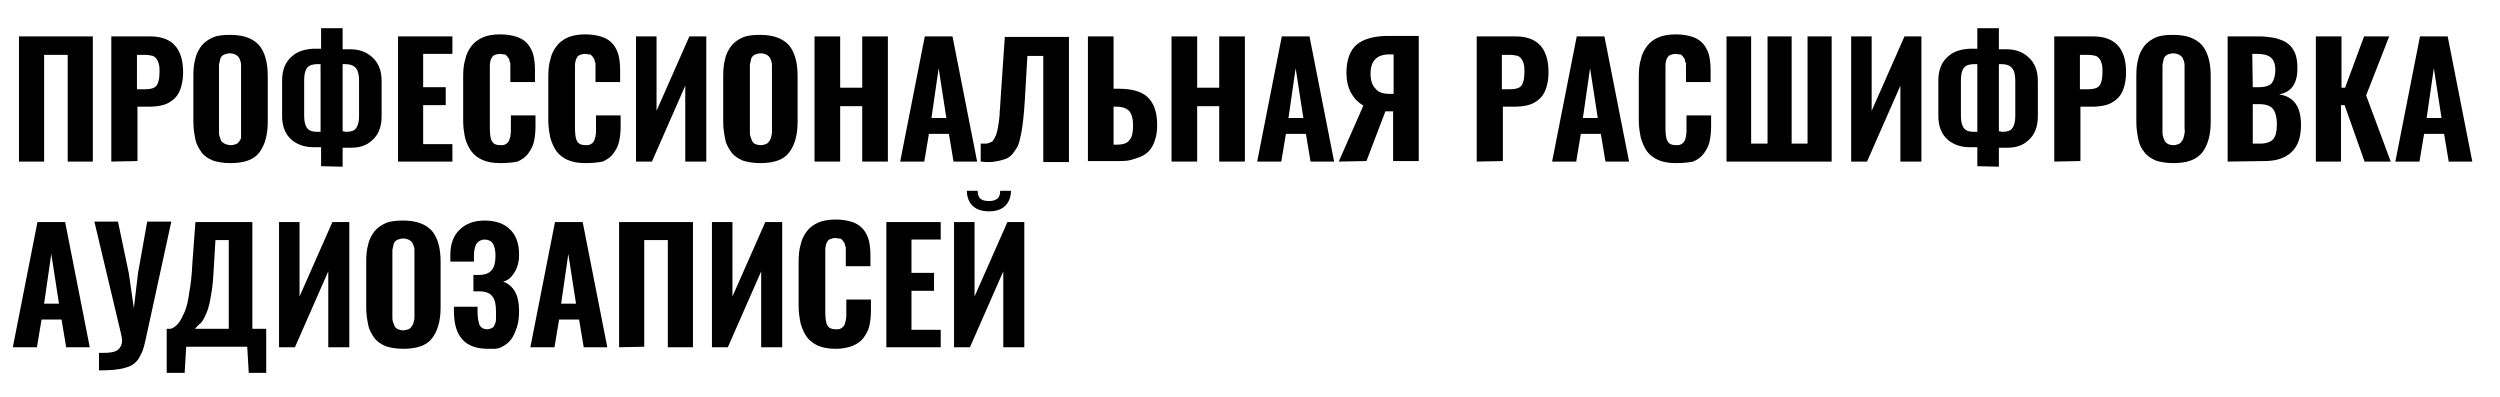 <?xml version="1.0" encoding="UTF-8"?> <!-- Generator: Adobe Illustrator 24.3.0, SVG Export Plug-In . SVG Version: 6.00 Build 0) --> <svg xmlns="http://www.w3.org/2000/svg" xmlns:xlink="http://www.w3.org/1999/xlink" id="Слой_1" x="0px" y="0px" viewBox="0 0 487.4 77.4" style="enable-background:new 0 0 487.4 77.4;" xml:space="preserve"> <g> <path d="M3.7,31.5V7.1h14.4v24.4h-4.9V10.7H8.6v20.8H3.7z"></path> <path d="M21.7,31.5V7.1h7.6c4.2,0,6.4,2.3,6.4,7c0,1.3-0.2,2.3-0.5,3.2c-0.3,0.9-0.8,1.6-1.4,2.1s-1.3,0.9-2.1,1.1 c-0.8,0.2-1.7,0.3-2.7,0.3h-2.2v10.6L21.7,31.5L21.7,31.5z M26.7,17.4h1.6c1.1,0,1.8-0.2,2.2-0.7s0.6-1.4,0.6-2.6 c0-0.6,0-1.1-0.1-1.5s-0.2-0.7-0.4-1c-0.2-0.3-0.5-0.6-0.8-0.7c-0.4-0.1-0.9-0.2-1.5-0.2h-1.6C26.7,10.7,26.7,17.4,26.7,17.4z"></path> <path d="M44.9,31.8c-1.3,0-2.5-0.2-3.4-0.5c-0.9-0.4-1.7-0.9-2.2-1.6s-1-1.5-1.2-2.5s-0.4-2.1-0.4-3.4v-9c0-1.3,0.1-2.4,0.4-3.4 c0.2-1,0.7-1.8,1.2-2.5c0.6-0.7,1.3-1.2,2.2-1.6s2.1-0.5,3.4-0.5c2.6,0,4.4,0.7,5.6,2c1.1,1.3,1.7,3.3,1.7,6v9c0,2.6-0.6,4.6-1.7,6 S47.5,31.8,44.9,31.8z M44,28.1c0.3,0.1,0.6,0.2,1,0.2s0.7-0.1,1-0.2s0.5-0.3,0.6-0.5c0.2-0.2,0.3-0.4,0.4-0.7c0-0.3,0-0.6,0-0.9 s0-0.6,0-1V13.6c0-0.4,0-0.7,0-1s-0.1-0.6-0.2-0.9c-0.1-0.3-0.2-0.5-0.4-0.7s-0.4-0.3-0.6-0.4s-0.6-0.2-1-0.2s-0.7,0.1-1,0.2 s-0.5,0.3-0.6,0.4c-0.1,0.2-0.3,0.4-0.3,0.7c-0.1,0.3-0.1,0.6-0.2,0.9c0,0.3,0,0.6,0,1V25c0,0.4,0,0.7,0,1s0.1,0.6,0.2,0.9 c0.1,0.3,0.2,0.5,0.3,0.7C43.5,27.8,43.7,28,44,28.1z"></path> <path d="M62.6,32.4v-3.7H62c-0.3,0-0.6,0-0.9,0c-1.7,0-3.1-0.5-4.2-1.4c-1.3-1.1-1.9-2.7-1.9-4.7v-6.9c0-2,0.6-3.6,1.9-4.7 c1.1-1,2.5-1.4,4.2-1.5c0.2,0,0.5,0,0.7,0h0.8v-4h4.2v4.1h0.7c0.3,0,0.5,0,0.7,0c1.8,0,3.2,0.5,4.3,1.5c1.3,1.1,1.9,2.7,1.9,4.7 v6.9c0,2-0.6,3.6-1.9,4.7c-1.1,1-2.4,1.4-4.1,1.4c-0.3,0-0.5,0-0.8,0h-0.8v3.7L62.6,32.4L62.6,32.4z M62.1,25.7c0.2,0,0.3,0,0.4,0 V12.5c0,0-0.1,0-0.2,0c-0.1,0-0.2,0-0.2,0s0,0-0.1,0c-1,0-1.7,0.2-2.1,0.7c-0.4,0.5-0.6,1.3-0.6,2.4v7c0,1.1,0.2,1.9,0.6,2.4 c0.4,0.5,1,0.7,1.9,0.7C62,25.7,62.1,25.7,62.1,25.7z M67.3,25.7c0.1,0,0.2,0,0.2,0c0.9,0,1.6-0.2,1.9-0.7c0.4-0.5,0.6-1.3,0.6-2.3 v-7c0-1.1-0.2-1.9-0.6-2.4s-1.1-0.8-2.1-0.8c0,0,0,0-0.1,0c0,0-0.1,0-0.2,0s-0.2,0-0.2,0v13.1c0,0,0.1,0,0.3,0 C67.2,25.7,67.2,25.7,67.3,25.7z"></path> <path d="M77.6,31.5V7.1h10.6v3.4h-5.7V17h4.4v3.5h-4.4v7.6h5.7v3.4H77.6z"></path> <path d="M97.5,31.8c-1.3,0-2.5-0.2-3.4-0.6s-1.7-1-2.2-1.7C91.4,28.8,91,28,90.7,27c-0.2-1-0.4-2.1-0.4-3.4V15 c0-1.3,0.1-2.5,0.4-3.4c0.2-1,0.6-1.8,1.2-2.6c0.5-0.7,1.3-1.3,2.2-1.7s2.1-0.6,3.4-0.6s2.4,0.2,3.3,0.5s1.6,0.8,2.1,1.4 s0.9,1.4,1.1,2.2s0.3,1.8,0.3,2.9V16h-4.8v-2.3c0-0.3,0-0.5,0-0.6s0-0.3,0-0.5s0-0.4-0.1-0.5c0-0.1-0.1-0.3-0.1-0.4 c0-0.2-0.1-0.3-0.2-0.4C99,11.2,99,11.1,98.9,11s-0.2-0.2-0.3-0.3c-0.1-0.1-0.3-0.1-0.5-0.1s-0.4-0.1-0.6-0.1c-0.4,0-0.7,0.1-1,0.2 c-0.3,0.1-0.5,0.3-0.6,0.5s-0.3,0.5-0.3,0.8c-0.1,0.3-0.1,0.7-0.1,0.9c0,0.3,0,0.7,0,1.1v10.9c0,1.2,0.1,2.1,0.4,2.6 c0.3,0.6,0.9,0.8,1.7,0.8c0.3,0,0.6,0,0.8-0.1c0.2-0.1,0.4-0.2,0.6-0.4c0.1-0.2,0.3-0.4,0.3-0.5s0.1-0.4,0.2-0.7 c0-0.3,0.1-0.6,0.1-0.8s0-0.5,0-0.9v-2.4h4.8v2.1c0,1.1-0.1,2.1-0.3,3s-0.6,1.6-1.1,2.3c-0.5,0.7-1.2,1.2-2.1,1.6 C99.9,31.7,98.8,31.8,97.5,31.8z"></path> <path d="M114.1,31.8c-1.3,0-2.5-0.2-3.4-0.6s-1.7-1-2.2-1.7s-0.9-1.6-1.2-2.6c-0.2-1-0.4-2.1-0.4-3.4V15c0-1.3,0.1-2.5,0.4-3.4 c0.2-1,0.6-1.8,1.2-2.6c0.5-0.7,1.3-1.3,2.2-1.7s2.1-0.6,3.4-0.6s2.4,0.2,3.3,0.5s1.6,0.8,2.1,1.4s0.9,1.4,1.1,2.2s0.3,1.8,0.3,2.9 V16h-4.8v-2.3c0-0.3,0-0.5,0-0.6s0-0.3,0-0.5s0-0.4-0.1-0.5c0-0.1-0.1-0.3-0.1-0.4c0-0.2-0.1-0.3-0.2-0.4c-0.1-0.1-0.1-0.2-0.2-0.3 s-0.2-0.2-0.3-0.3c-0.1-0.1-0.3-0.1-0.5-0.1s-0.4-0.1-0.6-0.1c-0.4,0-0.7,0.1-1,0.2c-0.3,0.1-0.5,0.3-0.6,0.5s-0.3,0.5-0.3,0.8 c-0.1,0.3-0.1,0.7-0.1,0.9c0,0.3,0,0.7,0,1.1v10.9c0,1.2,0.1,2.1,0.4,2.6c0.3,0.6,0.9,0.8,1.7,0.8c0.3,0,0.6,0,0.8-0.1 c0.2-0.1,0.4-0.2,0.6-0.4c0.1-0.2,0.3-0.4,0.3-0.5s0.1-0.4,0.2-0.7c0-0.3,0.1-0.6,0.1-0.8s0-0.5,0-0.9v-2.4h4.8v2.1 c0,1.1-0.1,2.1-0.3,3s-0.6,1.6-1.1,2.3c-0.5,0.7-1.2,1.2-2.1,1.6C116.5,31.7,115.4,31.8,114.1,31.8z"></path> <path d="M124,31.5V7.1h4v14.5l6.4-14.5h3.3v24.4h-4.1V16.7l-6.5,14.8H124z"></path> <path d="M148.2,31.8c-1.3,0-2.5-0.2-3.4-0.5c-0.9-0.4-1.7-0.9-2.2-1.6s-1-1.5-1.2-2.5s-0.4-2.1-0.4-3.4v-9c0-1.3,0.1-2.4,0.4-3.4 c0.2-1,0.7-1.8,1.2-2.5c0.6-0.7,1.3-1.2,2.2-1.6s2.1-0.5,3.4-0.5c2.6,0,4.4,0.7,5.6,2c1.1,1.3,1.7,3.3,1.7,6v9c0,2.6-0.6,4.6-1.7,6 S150.8,31.8,148.2,31.8z M147.3,28.1c0.3,0.1,0.6,0.2,1,0.2s0.7-0.1,1-0.2s0.5-0.3,0.6-0.5c0.2-0.2,0.3-0.4,0.4-0.7 c0.1-0.3,0.1-0.6,0.2-0.9c0-0.3,0-0.6,0-1V13.6c0-0.4,0-0.7,0-1s-0.1-0.6-0.2-0.9c-0.1-0.3-0.2-0.5-0.4-0.7s-0.4-0.3-0.6-0.4 s-0.6-0.2-1-0.2s-0.7,0.1-1,0.2s-0.5,0.3-0.6,0.4c-0.1,0.2-0.3,0.4-0.3,0.7c-0.1,0.3-0.1,0.6-0.2,0.9c0,0.3,0,0.6,0,1V25 c0,0.4,0,0.7,0,1s0.1,0.6,0.2,0.9c0.1,0.3,0.2,0.5,0.3,0.7C146.8,27.8,147,28,147.3,28.1z"></path> <path d="M158.8,31.5V7.1h5v10h4.3v-10h5v24.4h-5V20.7h-4.3v10.8H158.8z"></path> <path d="M175.5,31.5l4.8-24.4h5.4l4.8,24.4h-4.6l-0.9-5.4h-3.9l-0.9,5.4H175.5z M181.6,23h2.9l-1.5-9.7L181.6,23z"></path> <path d="M191.2,31.5V28c0.1,0,0.3,0,0.4,0c0.2,0,0.4,0,0.6,0c0.3,0,0.5-0.1,0.8-0.2s0.5-0.2,0.6-0.4s0.3-0.4,0.4-0.7 c0.2-0.3,0.3-0.7,0.4-1.1c0.1-0.4,0.2-0.9,0.3-1.6s0.2-1.4,0.2-2.2c0.1-0.7,0.1-1.7,0.2-2.9l0.8-11.7h12.5v24.4h-5V10.9h-3.1 l-0.5,8.7c-0.1,1.5-0.2,2.7-0.3,3.6c-0.1,0.8-0.2,1.8-0.4,2.8s-0.4,1.8-0.6,2.3c-0.2,0.5-0.6,1-1,1.6c-0.4,0.5-0.9,0.9-1.5,1.1 s-1.3,0.4-2.1,0.5c-0.5,0.1-1.1,0.1-1.7,0.1C192,31.6,191.6,31.5,191.2,31.5z"></path> <path d="M212.1,31.5V7.1h5v10.2h1c2.5,0,4.4,0.5,5.6,1.6c1.2,1.1,1.9,2.9,1.9,5.4c0,1.1-0.1,2.1-0.4,2.9c-0.2,0.8-0.6,1.5-1,2 s-1,1-1.7,1.3s-1.4,0.5-2.1,0.7s-1.6,0.2-2.6,0.2h-5.7V31.5z M217.1,28.2h0.7c1.2,0,2-0.3,2.4-0.9c0.5-0.5,0.7-1.5,0.7-2.8 c0-0.1,0-0.1,0-0.2c0-1.2-0.3-2.1-0.7-2.6s-1.3-0.9-2.5-0.9h-0.6L217.1,28.2L217.1,28.2z"></path> <path d="M228.4,31.5V7.1h5v10h4.3v-10h5v24.4h-5V20.7h-4.3v10.8H228.4z"></path> <path d="M245.1,31.5l4.8-24.4h5.4l4.8,24.4h-4.6l-0.9-5.4h-3.9l-0.9,5.4H245.1z M251.2,23h2.9l-1.5-9.7L251.2,23z"></path> <path d="M261,31.5l4.8-10.9c-1-0.6-1.8-1.4-2.4-2.5s-0.9-2.4-0.9-3.9c0-2.5,0.7-4.4,2-5.5s3.4-1.7,6.2-1.7h5.9v24.4h-5v-9.7h-1.1 h-0.4l-3.7,9.7L261,31.5L261,31.5z M270.9,18.3h0.8v-7.7h-0.8c-2.4,0-3.7,1.2-3.7,3.7c0,1.3,0.3,2.3,0.9,2.9 C268.6,17.9,269.5,18.3,270.9,18.3z"></path> <path d="M287.9,31.5V7.1h7.6c4.2,0,6.4,2.3,6.4,7c0,1.3-0.2,2.3-0.5,3.2c-0.3,0.9-0.8,1.6-1.4,2.1s-1.3,0.9-2.1,1.1 c-0.8,0.2-1.7,0.3-2.7,0.3H293v10.6L287.9,31.5L287.9,31.5z M292.8,17.4h1.6c1.1,0,1.8-0.2,2.2-0.7c0.4-0.5,0.6-1.4,0.6-2.6 c0-0.6,0-1.1-0.1-1.5s-0.2-0.7-0.4-1s-0.5-0.6-0.8-0.7c-0.4-0.1-0.9-0.2-1.5-0.2h-1.6L292.8,17.4L292.8,17.4z"></path> <path d="M302.6,31.5l4.8-24.4h5.4l4.8,24.4H313l-0.9-5.4h-3.9l-0.9,5.4H302.6z M308.6,23h2.9l-1.5-9.7L308.6,23z"></path> <path d="M326.7,31.8c-1.3,0-2.5-0.2-3.4-0.6s-1.7-1-2.2-1.7s-0.9-1.6-1.2-2.6c-0.2-1-0.4-2.1-0.4-3.4V15c0-1.3,0.1-2.5,0.4-3.4 c0.2-1,0.6-1.8,1.2-2.6s1.3-1.3,2.2-1.7s2.1-0.6,3.4-0.6s2.4,0.2,3.3,0.5s1.6,0.8,2.1,1.4s0.9,1.4,1.1,2.2s0.3,1.8,0.3,2.9V16h-4.8 v-2.3c0-0.3,0-0.5,0-0.6s0-0.3,0-0.5s0-0.4-0.1-0.5s-0.1-0.3-0.1-0.4c0-0.2-0.1-0.3-0.2-0.4c-0.1-0.1-0.1-0.2-0.2-0.3 s-0.2-0.2-0.3-0.3c-0.1-0.1-0.3-0.1-0.5-0.1s-0.4-0.1-0.6-0.1c-0.4,0-0.7,0.1-1,0.2s-0.5,0.3-0.6,0.5s-0.3,0.5-0.3,0.8 c-0.1,0.3-0.1,0.7-0.1,0.9c0,0.3,0,0.7,0,1.1v10.9c0,1.2,0.1,2.1,0.4,2.6c0.3,0.6,0.9,0.8,1.7,0.8c0.3,0,0.6,0,0.8-0.1 c0.2-0.1,0.4-0.2,0.6-0.4c0.1-0.2,0.3-0.4,0.3-0.5c0.1-0.2,0.1-0.4,0.2-0.7c0-0.3,0.1-0.6,0.1-0.8s0-0.5,0-0.9v-2.4h4.8v2.1 c0,1.1-0.1,2.1-0.3,3s-0.6,1.6-1.1,2.3c-0.5,0.7-1.2,1.2-2.1,1.6C329.1,31.7,328,31.8,326.7,31.8z"></path> <path d="M336.6,31.5V7.1h4.8V28h3.2V7.1h4.7V28h3.1V7.1h4.7v24.4H336.6z"></path> <path d="M360.9,31.5V7.1h4v14.5l6.4-14.5h3.3v24.4h-4.1V16.7L364,31.5H360.9z"></path> <path d="M385.5,32.4v-3.7h-0.6c-0.3,0-0.6,0-0.9,0c-1.7,0-3.1-0.5-4.2-1.4c-1.3-1.1-1.9-2.7-1.9-4.7v-6.9c0-2,0.6-3.6,1.9-4.7 c1.1-1,2.5-1.4,4.2-1.5c0.2,0,0.5,0,0.7,0h0.8v-4h4.2v4.1h0.7c0.3,0,0.5,0,0.7,0c1.8,0,3.2,0.5,4.3,1.5c1.3,1.1,1.9,2.7,1.9,4.7 v6.9c0,2-0.6,3.6-1.9,4.7c-1.1,1-2.4,1.4-4.1,1.4c-0.3,0-0.5,0-0.8,0h-0.8v3.7L385.5,32.4L385.5,32.4z M385.1,25.7 c0.2,0,0.3,0,0.4,0V12.5c0,0-0.1,0-0.2,0s-0.2,0-0.2,0s0,0-0.1,0c-1,0-1.7,0.2-2.1,0.7s-0.6,1.3-0.6,2.4v7c0,1.1,0.2,1.9,0.6,2.4 s1,0.7,1.9,0.7C384.9,25.7,385,25.7,385.1,25.7z M390.2,25.7c0.1,0,0.2,0,0.2,0c0.9,0,1.6-0.2,1.9-0.7c0.4-0.5,0.6-1.3,0.6-2.3v-7 c0-1.1-0.2-1.9-0.6-2.4s-1.1-0.8-2.1-0.8c0,0,0,0-0.1,0s-0.1,0-0.2,0s-0.2,0-0.2,0v13.1c0,0,0.1,0,0.3,0 C390.1,25.7,390.2,25.7,390.2,25.7z"></path> <path d="M400.5,31.5V7.1h7.6c4.2,0,6.4,2.3,6.4,7c0,1.3-0.2,2.3-0.5,3.2c-0.3,0.9-0.8,1.6-1.4,2.1s-1.3,0.9-2.1,1.1 c-0.8,0.2-1.7,0.3-2.7,0.3h-2.2v10.6L400.5,31.5L400.5,31.5z M405.5,17.4h1.6c1.1,0,1.8-0.2,2.2-0.7c0.4-0.5,0.6-1.4,0.6-2.6 c0-0.6,0-1.1-0.1-1.5s-0.2-0.7-0.4-1s-0.5-0.6-0.8-0.7c-0.4-0.1-0.9-0.2-1.5-0.2h-1.6L405.5,17.4L405.5,17.4z"></path> <path d="M423.7,31.8c-1.3,0-2.5-0.2-3.4-0.5c-0.9-0.4-1.7-0.9-2.2-1.6c-0.6-0.7-1-1.5-1.2-2.5s-0.4-2.1-0.4-3.4v-9 c0-1.3,0.1-2.4,0.4-3.4c0.2-1,0.7-1.8,1.2-2.5c0.6-0.7,1.3-1.2,2.2-1.6c0.9-0.4,2.1-0.5,3.4-0.5c2.6,0,4.4,0.7,5.6,2 c1.1,1.3,1.7,3.3,1.7,6v9c0,2.6-0.6,4.6-1.7,6C428.1,31.2,426.3,31.8,423.7,31.8z M422.7,28.1c0.3,0.1,0.6,0.2,1,0.2s0.7-0.1,1-0.2 s0.5-0.3,0.6-0.5c0.2-0.2,0.3-0.4,0.4-0.7c0.1-0.3,0.1-0.6,0.2-0.9s0-0.6,0-1V13.6c0-0.4,0-0.7,0-1s-0.1-0.6-0.2-0.9 c-0.1-0.3-0.2-0.5-0.4-0.7c-0.2-0.2-0.4-0.3-0.6-0.4c-0.3-0.1-0.6-0.2-1-0.2s-0.7,0.1-1,0.2s-0.5,0.3-0.6,0.4 c-0.1,0.2-0.3,0.4-0.3,0.7c-0.1,0.3-0.1,0.6-0.2,0.9c0,0.3,0,0.6,0,1V25c0,0.4,0,0.7,0,1s0.1,0.6,0.2,0.9s0.2,0.5,0.3,0.7 C422.3,27.8,422.5,28,422.7,28.1z"></path> <path d="M434.3,31.5V7.1h6.2c0.9,0,1.7,0.1,2.4,0.2s1.4,0.3,2.1,0.6c0.7,0.3,1.2,0.7,1.6,1.1c0.4,0.5,0.8,1.1,1,1.8 s0.3,1.5,0.3,2.4c0,0.1,0,0.1,0,0.2c0,2.9-1.2,4.6-3.6,5c2.9,0.4,4.3,2.4,4.3,5.9v0.1c0,2.3-0.6,4.1-1.8,5.2 c-1.2,1.2-3,1.8-5.3,1.8L434.3,31.5L434.3,31.5z M439.2,17h1.2c1.2,0,2.1-0.3,2.5-0.8s0.7-1.4,0.7-2.6c0-1.1-0.3-1.9-0.9-2.4 s-1.5-0.7-2.8-0.7h-0.8L439.2,17L439.2,17z M439.2,28h1.4c1.2,0,2.1-0.3,2.6-0.9s0.7-1.5,0.7-2.9s-0.3-2.4-0.8-3s-1.4-0.9-2.7-0.9 h-1.2V28z"></path> <path d="M451.5,31.5V7.1h5v10h0.7l3.7-10h4.9l-4.5,11.5l4.8,12.9H461l-3.9-11h-0.7v11H451.5z"></path> <path d="M467,31.5l4.8-24.4h5.4l4.8,24.4h-4.6l-0.9-5.4h-3.9l-0.9,5.4H467z M473.1,23h2.9l-1.5-9.7L473.1,23z"></path> <path d="M2.5,67.7l4.8-24.4h5.4l4.8,24.4h-4.6L12,62.3H8.1l-0.9,5.4H2.5z M8.6,59.2h2.9L10,49.5L8.6,59.2z"></path> <path d="M19.3,72.2v-3.4c0.3,0,0.6,0,0.9,0c1.4,0,2.4-0.2,2.9-0.7c0.4-0.4,0.7-0.9,0.7-1.7c0-0.4-0.1-0.8-0.2-1.3l-5.2-21.9H23 l2.1,10l1,6.9l0.8-6.8l1.8-10.1h4.7l-4.9,22.5c-0.2,1-0.4,1.8-0.6,2.4s-0.5,1.2-0.8,1.7S26.4,70.7,26,71c-0.4,0.3-0.9,0.5-1.6,0.7 c-0.6,0.2-1.4,0.3-2.2,0.4c-0.5,0-1.1,0.1-1.8,0.1C20.1,72.2,19.7,72.2,19.3,72.2z"></path> <path d="M32.5,72.7v-8.6h0.8c0.6-0.2,1.1-0.6,1.5-1.1s0.8-1.3,1.2-2.2c0.4-1,0.7-2.2,0.9-3.8c0.3-1.6,0.5-3.4,0.6-5.6l0.6-8.1h11.1 v20.8h2.7v8.6h-3.4l-0.3-5.1H36.3L36,72.7H32.5z M38,64.1h6.6V46.8H42L41.7,52c-0.1,1.8-0.2,3.3-0.4,4.6s-0.4,2.4-0.6,3.1 c-0.2,0.8-0.5,1.5-0.8,2.1s-0.6,1.1-0.9,1.3S38.4,63.7,38,64.1z"></path> <path d="M54.4,67.7V43.3h4v14.5l6.4-14.5h3.3v24.4H64V52.9l-6.5,14.8C57.5,67.7,54.4,67.7,54.4,67.7z"></path> <path d="M78.6,68c-1.3,0-2.5-0.2-3.4-0.5c-0.9-0.4-1.7-0.9-2.2-1.6s-1-1.5-1.2-2.5s-0.4-2.1-0.4-3.4v-9c0-1.3,0.1-2.4,0.4-3.4 c0.2-1,0.7-1.8,1.2-2.5c0.6-0.7,1.3-1.2,2.2-1.6c0.9-0.4,2.1-0.5,3.4-0.5c2.6,0,4.4,0.7,5.6,2c1.1,1.3,1.7,3.3,1.7,6v9 c0,2.6-0.6,4.6-1.7,6S81.2,68,78.6,68z M77.6,64.2c0.3,0.1,0.6,0.2,1,0.2s0.7-0.1,1-0.2s0.5-0.3,0.6-0.5c0.2-0.2,0.3-0.4,0.4-0.7 s0.1-0.6,0.2-0.9c0-0.3,0-0.6,0-1V49.7c0-0.4,0-0.7,0-1s-0.1-0.6-0.2-0.9c-0.1-0.3-0.2-0.5-0.4-0.7c-0.2-0.2-0.4-0.3-0.6-0.4 s-0.6-0.2-1-0.2s-0.7,0.1-1,0.2S77.1,47,77,47.1c-0.1,0.2-0.3,0.4-0.3,0.7c-0.1,0.3-0.1,0.6-0.2,0.9c0,0.3,0,0.6,0,1v11.4 c0,0.4,0,0.7,0,1s0.1,0.6,0.2,0.9c0.1,0.3,0.2,0.5,0.3,0.7C77.1,63.9,77.4,64.1,77.6,64.2z"></path> <path d="M95.1,68c-4.4,0-6.6-2.4-6.6-7.3v-0.9h4.6c0,0,0,0.2,0,0.5s0,0.4,0,0.5c0,1.2,0.2,2,0.4,2.6c0.3,0.5,0.8,0.8,1.5,0.8 c0.3,0,0.6-0.1,0.8-0.2s0.4-0.2,0.5-0.4s0.2-0.4,0.3-0.7c0.1-0.3,0.1-0.6,0.1-1c0-0.3,0-0.7,0-1.2c0-1.3-0.2-2.3-0.7-2.9 c-0.4-0.6-1.3-1-2.5-1c0,0-0.2,0-0.6,0s-0.5,0-0.6,0v-3.2c0.7,0,1,0,1.1,0c1.2,0,2.1-0.4,2.5-1c0.5-0.6,0.7-1.5,0.7-2.8 c0-1-0.2-1.8-0.5-2.3s-0.9-0.8-1.6-0.8s-1.2,0.3-1.6,0.8c-0.3,0.5-0.5,1.3-0.5,2.3c0,0,0,0.2,0,0.6s0,0.6,0,0.6h-4.6v-1.3 c0-2.1,0.6-3.8,1.8-4.9c1.2-1.2,2.8-1.8,4.9-1.8s3.8,0.6,4.9,1.7c1.2,1.1,1.8,2.8,1.8,4.9c0,1.4-0.3,2.6-0.9,3.5 c-0.6,1-1.3,1.6-2.2,1.8c2.1,0.8,3.1,2.7,3.1,5.7c0,1.1-0.1,2.2-0.4,3.1c-0.3,0.9-0.6,1.7-1.1,2.4c-0.5,0.7-1.2,1.2-2,1.6 S96.2,68,95.1,68z"></path> <path d="M103.4,67.7l4.8-24.4h5.4l4.8,24.4h-4.6l-0.9-5.4H109l-0.9,5.4H103.4z M109.4,59.2h2.9l-1.5-9.7L109.4,59.2z"></path> <path d="M120.7,67.7V43.3h14.4v24.4h-4.9V46.8h-4.6v20.8L120.7,67.7L120.7,67.7z"></path> <path d="M138.8,67.7V43.3h4v14.5l6.4-14.5h3.3v24.4h-4.1V52.9l-6.5,14.8C141.9,67.7,138.8,67.7,138.8,67.7z"></path> <path d="M162.9,68c-1.3,0-2.5-0.2-3.4-0.6s-1.7-1-2.2-1.7s-0.9-1.6-1.2-2.6c-0.2-1-0.4-2.1-0.4-3.4v-8.6c0-1.3,0.1-2.5,0.4-3.4 c0.2-1,0.6-1.8,1.2-2.6c0.5-0.7,1.3-1.3,2.2-1.7s2.1-0.6,3.4-0.6c1.3,0,2.4,0.2,3.3,0.5c0.9,0.3,1.6,0.8,2.1,1.4s0.9,1.4,1.1,2.2 c0.2,0.8,0.3,1.8,0.3,2.9v2.1h-4.8v-2.3c0-0.3,0-0.5,0-0.6s0-0.3,0-0.5s0-0.4-0.1-0.5c0-0.1-0.1-0.3-0.1-0.4c0-0.2-0.1-0.3-0.2-0.4 c-0.1-0.1-0.1-0.2-0.2-0.3c-0.1-0.1-0.2-0.2-0.3-0.3s-0.3-0.1-0.5-0.1s-0.4-0.1-0.6-0.1c-0.4,0-0.7,0.1-1,0.2 c-0.3,0.1-0.5,0.3-0.6,0.5s-0.3,0.5-0.3,0.8c-0.1,0.3-0.1,0.7-0.1,0.9c0,0.3,0,0.7,0,1.1v10.9c0,1.2,0.1,2.1,0.4,2.6 c0.3,0.6,0.9,0.8,1.7,0.8c0.3,0,0.6,0,0.8-0.1s0.4-0.2,0.6-0.4c0.1-0.2,0.3-0.4,0.3-0.5s0.1-0.4,0.2-0.7c0-0.3,0.1-0.6,0.1-0.8 s0-0.5,0-0.9v-2.4h4.8v2.1c0,1.1-0.1,2.1-0.3,3s-0.6,1.6-1.1,2.3c-0.5,0.7-1.2,1.2-2.1,1.6C165.3,67.8,164.2,68,162.9,68z"></path> <path d="M172.8,67.7V43.3h10.6v3.4h-5.7v6.5h4.4v3.5h-4.4v7.6h5.7v3.4C183.4,67.7,172.8,67.7,172.8,67.7z"></path> <path d="M186,67.7V43.3h4v14.5l6.4-14.5h3.3v24.4h-4.1V52.9l-6.5,14.8C189.1,67.7,186,67.7,186,67.7z M192.8,41.2 c-1.4,0-2.5-0.4-3.2-1.1c-0.7-0.7-1.1-1.7-1.1-2.9h2.1c0,0.7,0.2,1.2,0.5,1.5s0.9,0.5,1.7,0.5s1.3-0.2,1.7-0.5 c0.3-0.3,0.5-0.8,0.5-1.5h2.1c0,1.2-0.4,2.2-1.1,2.9S194.3,41.2,192.8,41.2z"></path> </g> </svg> 